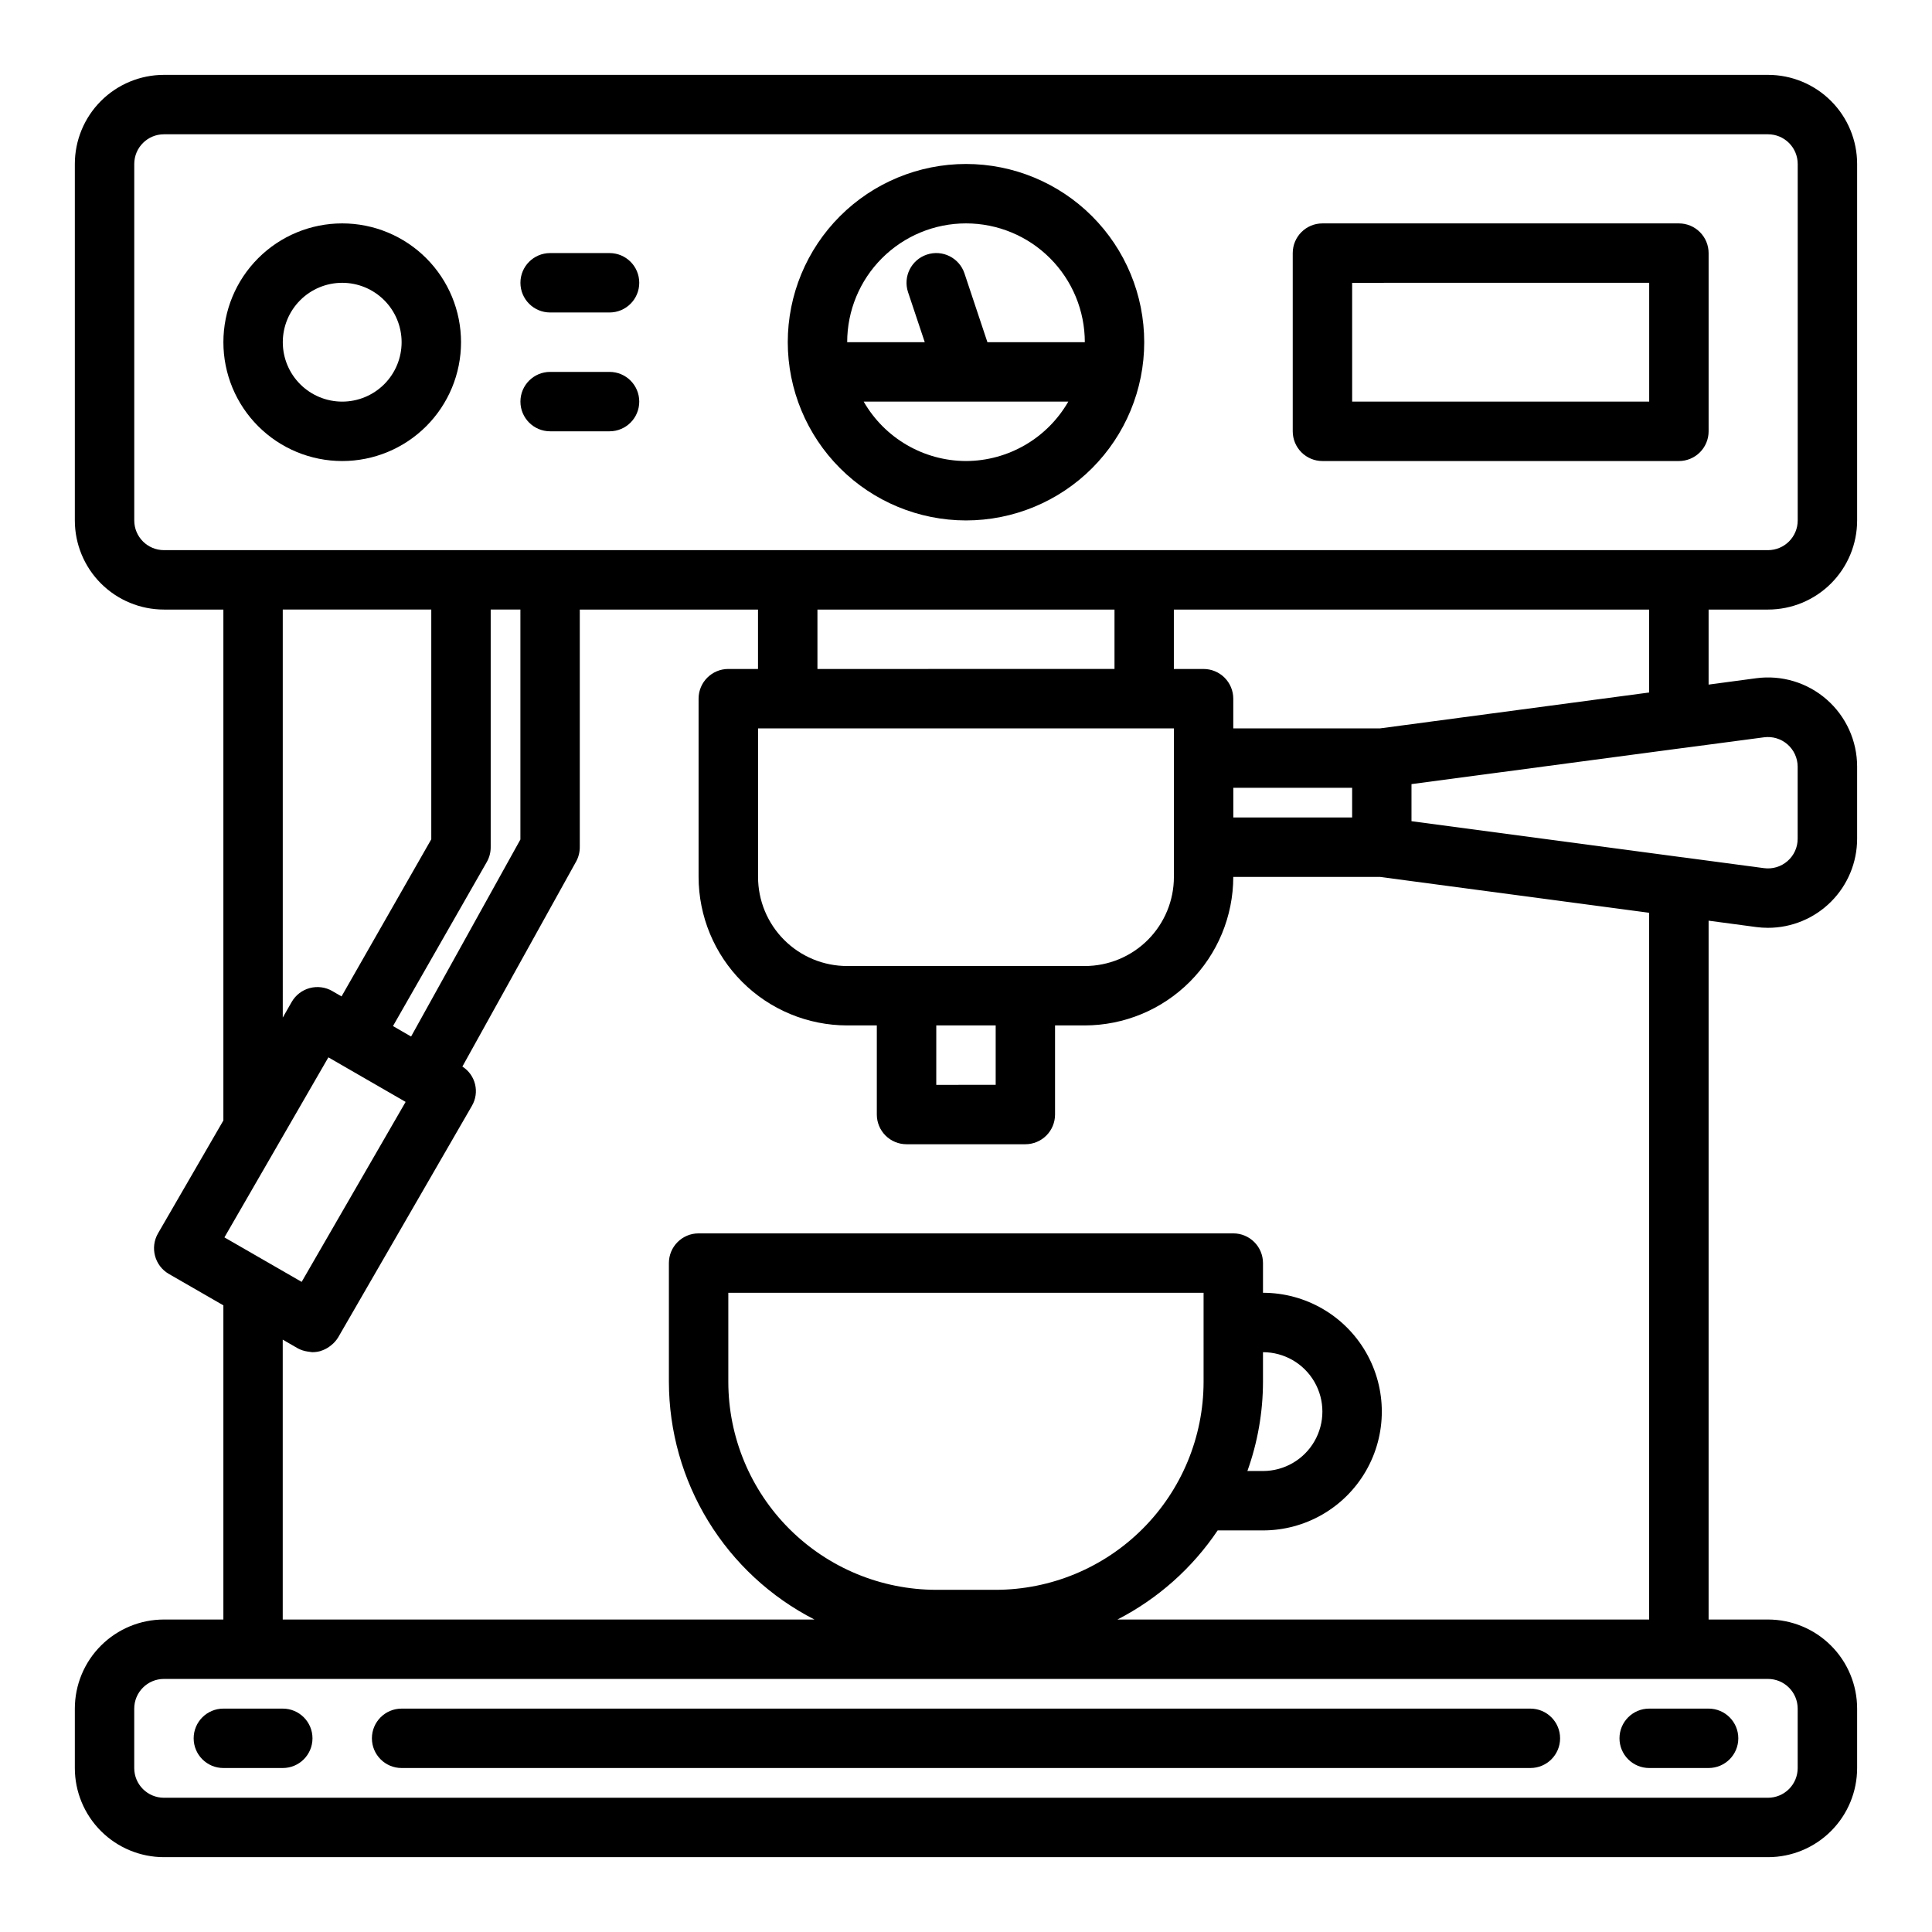 <?xml version="1.0" encoding="UTF-8"?>
<!-- The Best Svg Icon site in the world: iconSvg.co, Visit us! https://iconsvg.co -->
<svg fill="#000000" width="800px" height="800px" version="1.1" viewBox="144 144 512 512" xmlns="http://www.w3.org/2000/svg">
 <g>
  <path d="m612.54 305.54c6.262 0 12.27-2.488 16.699-6.918 4.43-4.43 6.918-10.438 6.918-16.699v-94.465c0-6.262-2.488-12.27-6.918-16.699-4.43-4.43-10.438-6.918-16.699-6.918h-425.09c-6.262 0-12.27 2.488-16.699 6.918-4.43 4.43-6.918 10.438-6.918 16.699v94.465c0 6.262 2.488 12.27 6.918 16.699 4.43 4.43 10.438 6.918 16.699 6.918h15.746v135.4l-17.32 29.914c-2.176 3.762-0.887 8.574 2.875 10.754l14.445 8.32v83.262h-15.746c-6.262 0-12.27 2.488-16.699 6.918-4.43 4.426-6.918 10.434-6.918 16.699v15.742c0 6.262 2.488 12.27 6.918 16.699 4.43 4.43 10.438 6.918 16.699 6.918h425.09c6.262 0 12.27-2.488 16.699-6.918 4.43-4.43 6.918-10.438 6.918-16.699v-15.742c0-6.266-2.488-12.273-6.918-16.699-4.43-4.43-10.438-6.918-16.699-6.918h-15.742v-185.2l12.594 1.684v0.004c1.043 0.133 2.098 0.203 3.148 0.203 6.262 0 12.27-2.488 16.699-6.918 4.43-4.43 6.918-10.434 6.918-16.699v-19.113c0-6.812-2.941-13.293-8.07-17.781-5.125-4.484-11.941-6.539-18.695-5.629l-12.594 1.684v-19.883zm-432.96-23.617v-94.465c0-4.348 3.523-7.871 7.871-7.871h425.09c2.09 0 4.09 0.828 5.566 2.305 1.477 1.477 2.305 3.481 2.305 5.566v94.465c0 2.09-0.828 4.09-2.305 5.566s-3.477 2.305-5.566 2.305h-425.09c-4.348 0-7.871-3.523-7.871-7.871zm322.75 78.719h-31.488v-7.871h31.488zm-47.23 15.742-0.004 0.004c0 6.262-2.488 12.27-6.914 16.699-4.43 4.43-10.438 6.918-16.699 6.918h-62.977c-6.266 0-12.273-2.488-16.699-6.918-4.43-4.43-6.918-10.438-6.918-16.699v-39.359h110.21zm-62.977 39.359h15.742v15.742l-15.746 0.008zm47.23-94.465-78.723 0.004v-15.742h78.723zm-235.88 150.64 27.551-47.711 20.469 11.809-27.551 47.695zm49.469-53.23-2.363-1.363-2.434-1.41 24.855-43.469c0.688-1.195 1.047-2.555 1.039-3.934v-62.977h7.871v60.938zm-34.008-113.15h39.359v60.883l-23.781 41.637-2.441-1.41 0.004-0.004c-1.812-1.051-3.965-1.336-5.988-0.797-2.023 0.543-3.746 1.867-4.789 3.68l-2.363 4.141zm401.47 291.27v15.742c0 2.09-0.828 4.09-2.305 5.566s-3.477 2.305-5.566 2.305h-425.09c-4.348 0-7.871-3.523-7.871-7.871v-15.742c0-4.348 3.523-7.875 7.871-7.875h425.09c2.09 0 4.09 0.832 5.566 2.309s2.305 3.477 2.305 5.566zm-141.7-86.594v-7.871c5.625 0 10.824 3 13.633 7.871 2.812 4.871 2.812 10.871 0 15.742-2.809 4.871-8.008 7.875-13.633 7.875h-4.133c2.719-7.578 4.117-15.566 4.133-23.617zm-15.742 0c-0.02 14.609-5.828 28.617-16.16 38.945-10.332 10.332-24.336 16.141-38.945 16.16h-15.746c-14.609-0.02-28.613-5.828-38.945-16.16-10.328-10.328-16.141-24.336-16.156-38.945v-23.617h125.95zm118.08 62.977h-140.91c10.707-5.504 19.844-13.629 26.562-23.617h12.012c11.25 0 21.645-6 27.27-15.742 5.625-9.742 5.625-21.746 0-31.488-5.625-9.742-16.02-15.746-27.27-15.746v-7.871c0-2.086-0.828-4.09-2.305-5.566-1.477-1.477-3.481-2.305-5.566-2.305h-141.7c-4.348 0-7.871 3.523-7.871 7.871v31.488c0.02 13.027 3.629 25.801 10.434 36.91 6.805 11.113 16.543 20.129 28.141 26.066h-140.91v-74.172l3.938 2.273v0.004c0.824 0.449 1.723 0.746 2.652 0.879 0.211 0.039 0.418 0.062 0.629 0.086 0.215 0.027 0.434 0.082 0.652 0.082 0.691-0.004 1.375-0.094 2.039-0.27l0.086-0.039c0.828-0.246 1.609-0.629 2.316-1.125 0.188-0.133 0.363-0.27 0.543-0.418 0.734-0.578 1.359-1.285 1.844-2.086l35.426-61.324h-0.004c2.113-3.582 1.004-8.199-2.512-10.43l30.133-54.316h0.004c0.641-1.168 0.977-2.484 0.977-3.816v-62.977h47.23v15.742h-7.871c-4.348 0-7.875 3.523-7.875 7.871v47.234c0.016 10.434 4.164 20.438 11.543 27.816 7.379 7.379 17.383 11.531 27.82 11.543h7.871v23.617c0 2.086 0.828 4.09 2.305 5.566 1.477 1.477 3.481 2.305 5.566 2.305h31.488c2.09 0 4.09-0.828 5.566-2.305 1.477-1.477 2.305-3.481 2.305-5.566v-23.617h7.875c10.434-0.012 20.438-4.164 27.816-11.543 7.379-7.379 11.531-17.383 11.543-27.816h38.84l71.367 9.508zm30.449-233.8h-0.004c2.242-0.297 4.504 0.383 6.211 1.867 1.703 1.488 2.688 3.633 2.699 5.894v19.113c0.012 2.277-0.973 4.441-2.691 5.93-1.707 1.492-3.977 2.176-6.227 1.871l-21.461-2.859h-0.07l-71.887-9.586v-9.824l71.887-9.566h0.07zm-30.453-11.871-71.367 9.512h-38.84v-7.875c0-2.086-0.832-4.09-2.305-5.566-1.477-1.473-3.481-2.305-5.566-2.305h-7.875v-15.742h125.95z"/>
  <path d="m400 281.92c12.523 0 24.539-4.977 33.398-13.832 8.855-8.859 13.832-20.875 13.832-33.398 0-12.527-4.977-24.543-13.832-33.398-8.859-8.859-20.875-13.836-33.398-13.836-12.527 0-24.543 4.977-33.398 13.836-8.859 8.855-13.836 20.871-13.836 33.398 0.012 12.52 4.992 24.527 13.848 33.383 8.855 8.855 20.863 13.836 33.387 13.848zm0-15.742c-11.199-0.035-21.531-6.035-27.113-15.746h54.223c-5.582 9.711-15.914 15.711-27.109 15.746zm0-62.977c8.352 0 16.359 3.316 22.266 9.223 5.902 5.902 9.223 13.914 9.223 22.266h-25.812l-6.078-18.23v-0.004c-1.375-4.129-5.836-6.363-9.965-4.988-4.133 1.371-6.367 5.836-4.992 9.965l4.43 13.258h-20.559c0-8.352 3.316-16.363 9.223-22.266 5.902-5.906 13.914-9.223 22.266-9.223z"/>
  <path d="m234.69 266.18c8.352 0 16.359-3.32 22.266-9.223 5.902-5.906 9.223-13.914 9.223-22.266s-3.32-16.363-9.223-22.266c-5.906-5.906-13.914-9.223-22.266-9.223s-16.363 3.316-22.266 9.223c-5.906 5.902-9.223 13.914-9.223 22.266s3.316 16.359 9.223 22.266c5.902 5.902 13.914 9.223 22.266 9.223zm0-47.23v-0.004c4.176 0 8.18 1.66 11.133 4.613 2.949 2.953 4.609 6.957 4.609 11.133s-1.66 8.18-4.609 11.133c-2.953 2.949-6.957 4.609-11.133 4.609s-8.18-1.66-11.133-4.609c-2.953-2.953-4.613-6.957-4.613-11.133s1.66-8.18 4.613-11.133c2.953-2.953 6.957-4.613 11.133-4.613z"/>
  <path d="m289.79 226.81h15.746c4.348 0 7.871-3.523 7.871-7.871s-3.523-7.871-7.871-7.871h-15.746c-4.348 0-7.871 3.523-7.871 7.871s3.523 7.871 7.871 7.871z"/>
  <path d="m289.79 258.3h15.746c4.348 0 7.871-3.523 7.871-7.871 0-4.348-3.523-7.871-7.871-7.871h-15.746c-4.348 0-7.871 3.523-7.871 7.871 0 4.348 3.523 7.871 7.871 7.871z"/>
  <path d="m494.46 266.18h94.465c2.09 0 4.09-0.832 5.566-2.309 1.477-1.477 2.309-3.477 2.309-5.566v-47.23c0-2.09-0.832-4.09-2.309-5.566-1.477-1.477-3.477-2.305-5.566-2.305h-94.465c-4.348 0-7.871 3.523-7.871 7.871v47.23c0 2.09 0.832 4.09 2.305 5.566 1.477 1.477 3.481 2.309 5.566 2.309zm7.871-47.23 78.723-0.004v31.488h-78.719z"/>
  <path d="m549.57 596.8h-299.14c-4.348 0-7.871 3.523-7.871 7.871s3.523 7.871 7.871 7.871h299.14c4.348 0 7.871-3.523 7.871-7.871s-3.523-7.871-7.871-7.871z"/>
  <path d="m573.18 604.67c0 2.086 0.828 4.09 2.305 5.566 1.477 1.477 3.481 2.305 5.566 2.305h15.746c4.348 0 7.871-3.523 7.871-7.871s-3.523-7.871-7.871-7.871h-15.746c-4.348 0-7.871 3.523-7.871 7.871z"/>
  <path d="m218.94 596.8h-15.742c-4.348 0-7.875 3.523-7.875 7.871s3.527 7.871 7.875 7.871h15.742c4.348 0 7.871-3.523 7.871-7.871s-3.523-7.871-7.871-7.871z"/>
 </g>
</svg>